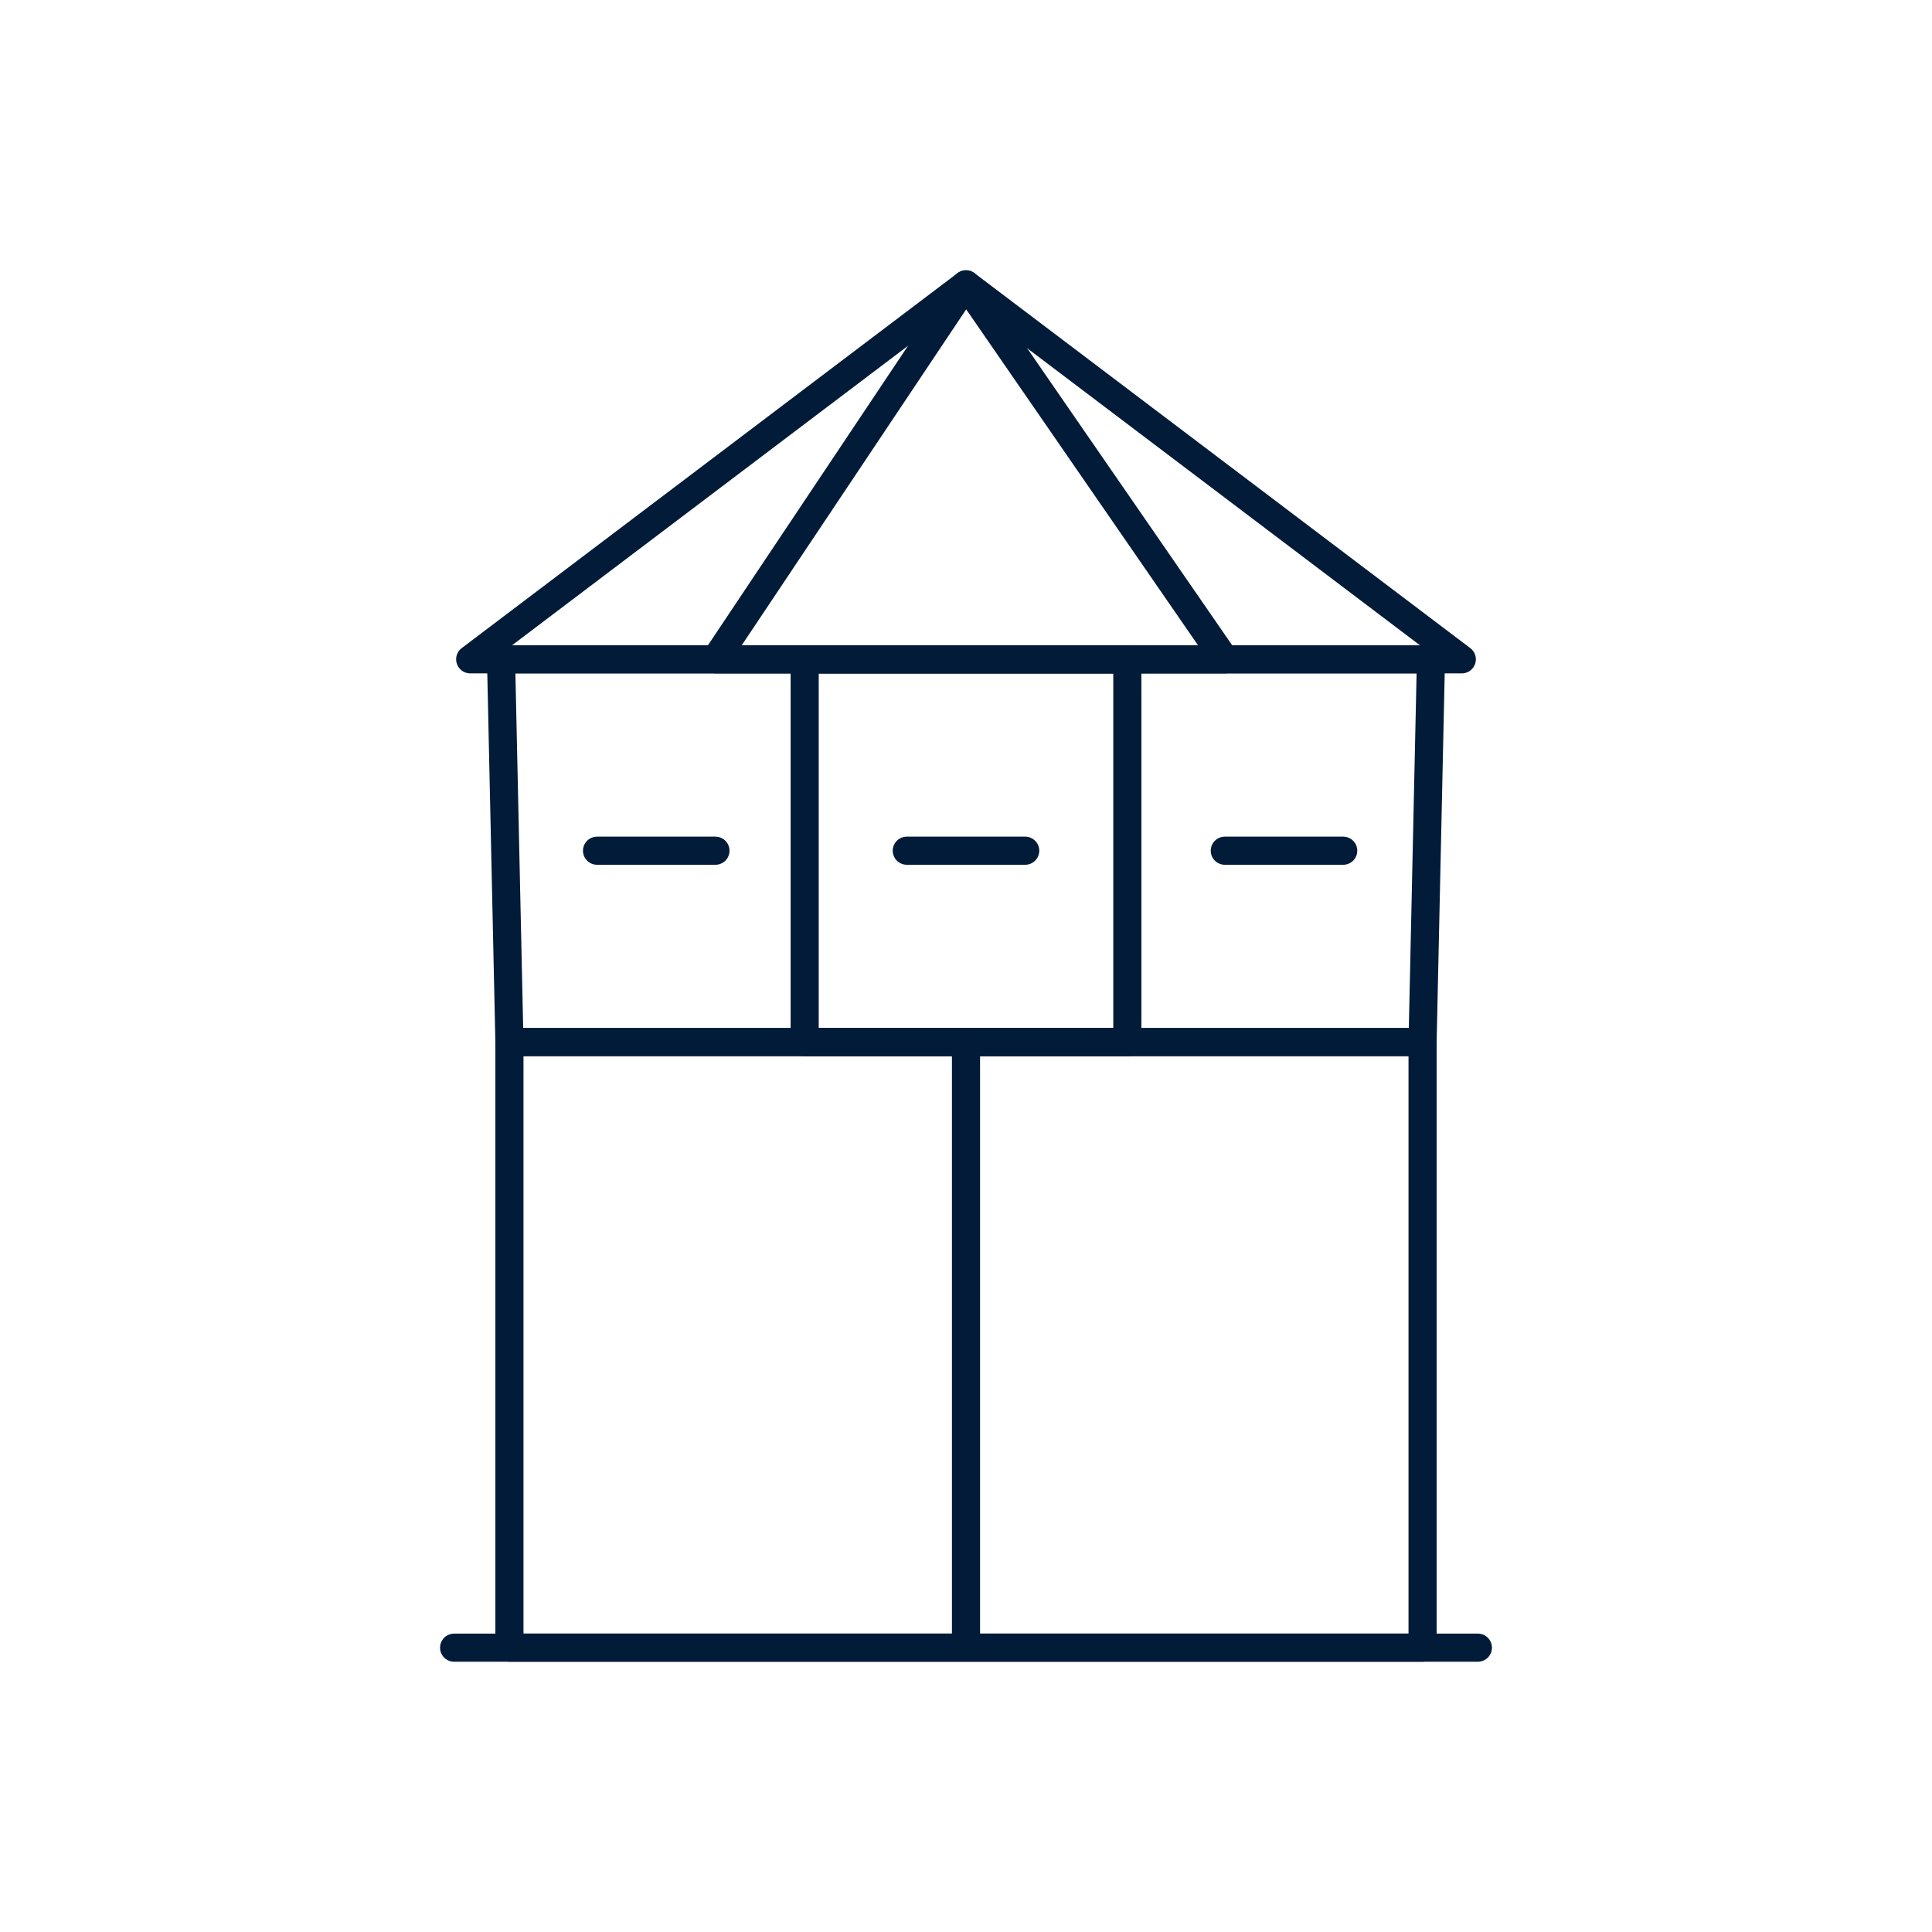 <?xml version="1.0" encoding="iso-8859-1"?>
<!-- Generator: Adobe Illustrator 23.0.5, SVG Export Plug-In . SVG Version: 6.00 Build 0)  -->
<svg version="1.1" xmlns="http://www.w3.org/2000/svg" xmlns:xlink="http://www.w3.org/1999/xlink" x="0px" y="0px"
	 viewBox="0 0 512 512" style="enable-background:new 0 0 512 512;" xml:space="preserve">
<g id="_x31_38_Vancouver">
	<g>
		<g>
			
				<polygon style="fill:none;stroke:#021B39;stroke-width:7.449;stroke-linecap:round;stroke-linejoin:round;stroke-miterlimit:10;" points="
				379.22,174.726 376.996,276.167 135.004,276.167 132.78,174.726 			"/>
			
				<rect x="213.245" y="174.726" style="fill:none;stroke:#021B39;stroke-width:7.449;stroke-linecap:round;stroke-linejoin:round;stroke-miterlimit:10;" width="85.51" height="101.441"/>
			
				<polygon style="fill:none;stroke:#021B39;stroke-width:7.449;stroke-linecap:round;stroke-linejoin:round;stroke-miterlimit:10;" points="
				387.394,174.726 124.606,174.724 255.999,75.352 			"/>
			
				<polygon style="fill:none;stroke:#021B39;stroke-width:7.449;stroke-linecap:round;stroke-linejoin:round;stroke-miterlimit:10;" points="
				324.583,174.726 189.603,174.724 255.999,75.352 			"/>
			
				<line style="fill:none;stroke:#021B39;stroke-width:7.449;stroke-linecap:round;stroke-linejoin:round;stroke-miterlimit:10;" x1="240.308" y1="225.446" x2="271.691" y2="225.446"/>
			
				<line style="fill:none;stroke:#021B39;stroke-width:7.449;stroke-linecap:round;stroke-linejoin:round;stroke-miterlimit:10;" x1="324.583" y1="225.446" x2="355.967" y2="225.446"/>
			
				<line style="fill:none;stroke:#021B39;stroke-width:7.449;stroke-linecap:round;stroke-linejoin:round;stroke-miterlimit:10;" x1="158.22" y1="225.446" x2="189.603" y2="225.446"/>
			
				<rect x="135.004" y="276.162" style="fill:none;stroke:#021B39;stroke-width:7.449;stroke-linecap:round;stroke-linejoin:round;stroke-miterlimit:10;" width="241.992" height="160.486"/>
			
				<line style="fill:none;stroke:#021B39;stroke-width:7.449;stroke-linecap:round;stroke-linejoin:round;stroke-miterlimit:10;" x1="256" y1="433.975" x2="256" y2="276.162"/>
		</g>
		
			<line style="fill:none;stroke:#021B39;stroke-width:7.449;stroke-linecap:round;stroke-linejoin:round;stroke-miterlimit:10;" x1="120.344" y1="436.648" x2="391.656" y2="436.648"/>
	</g>
</g>
<g id="Layer_1">
</g>
</svg>

